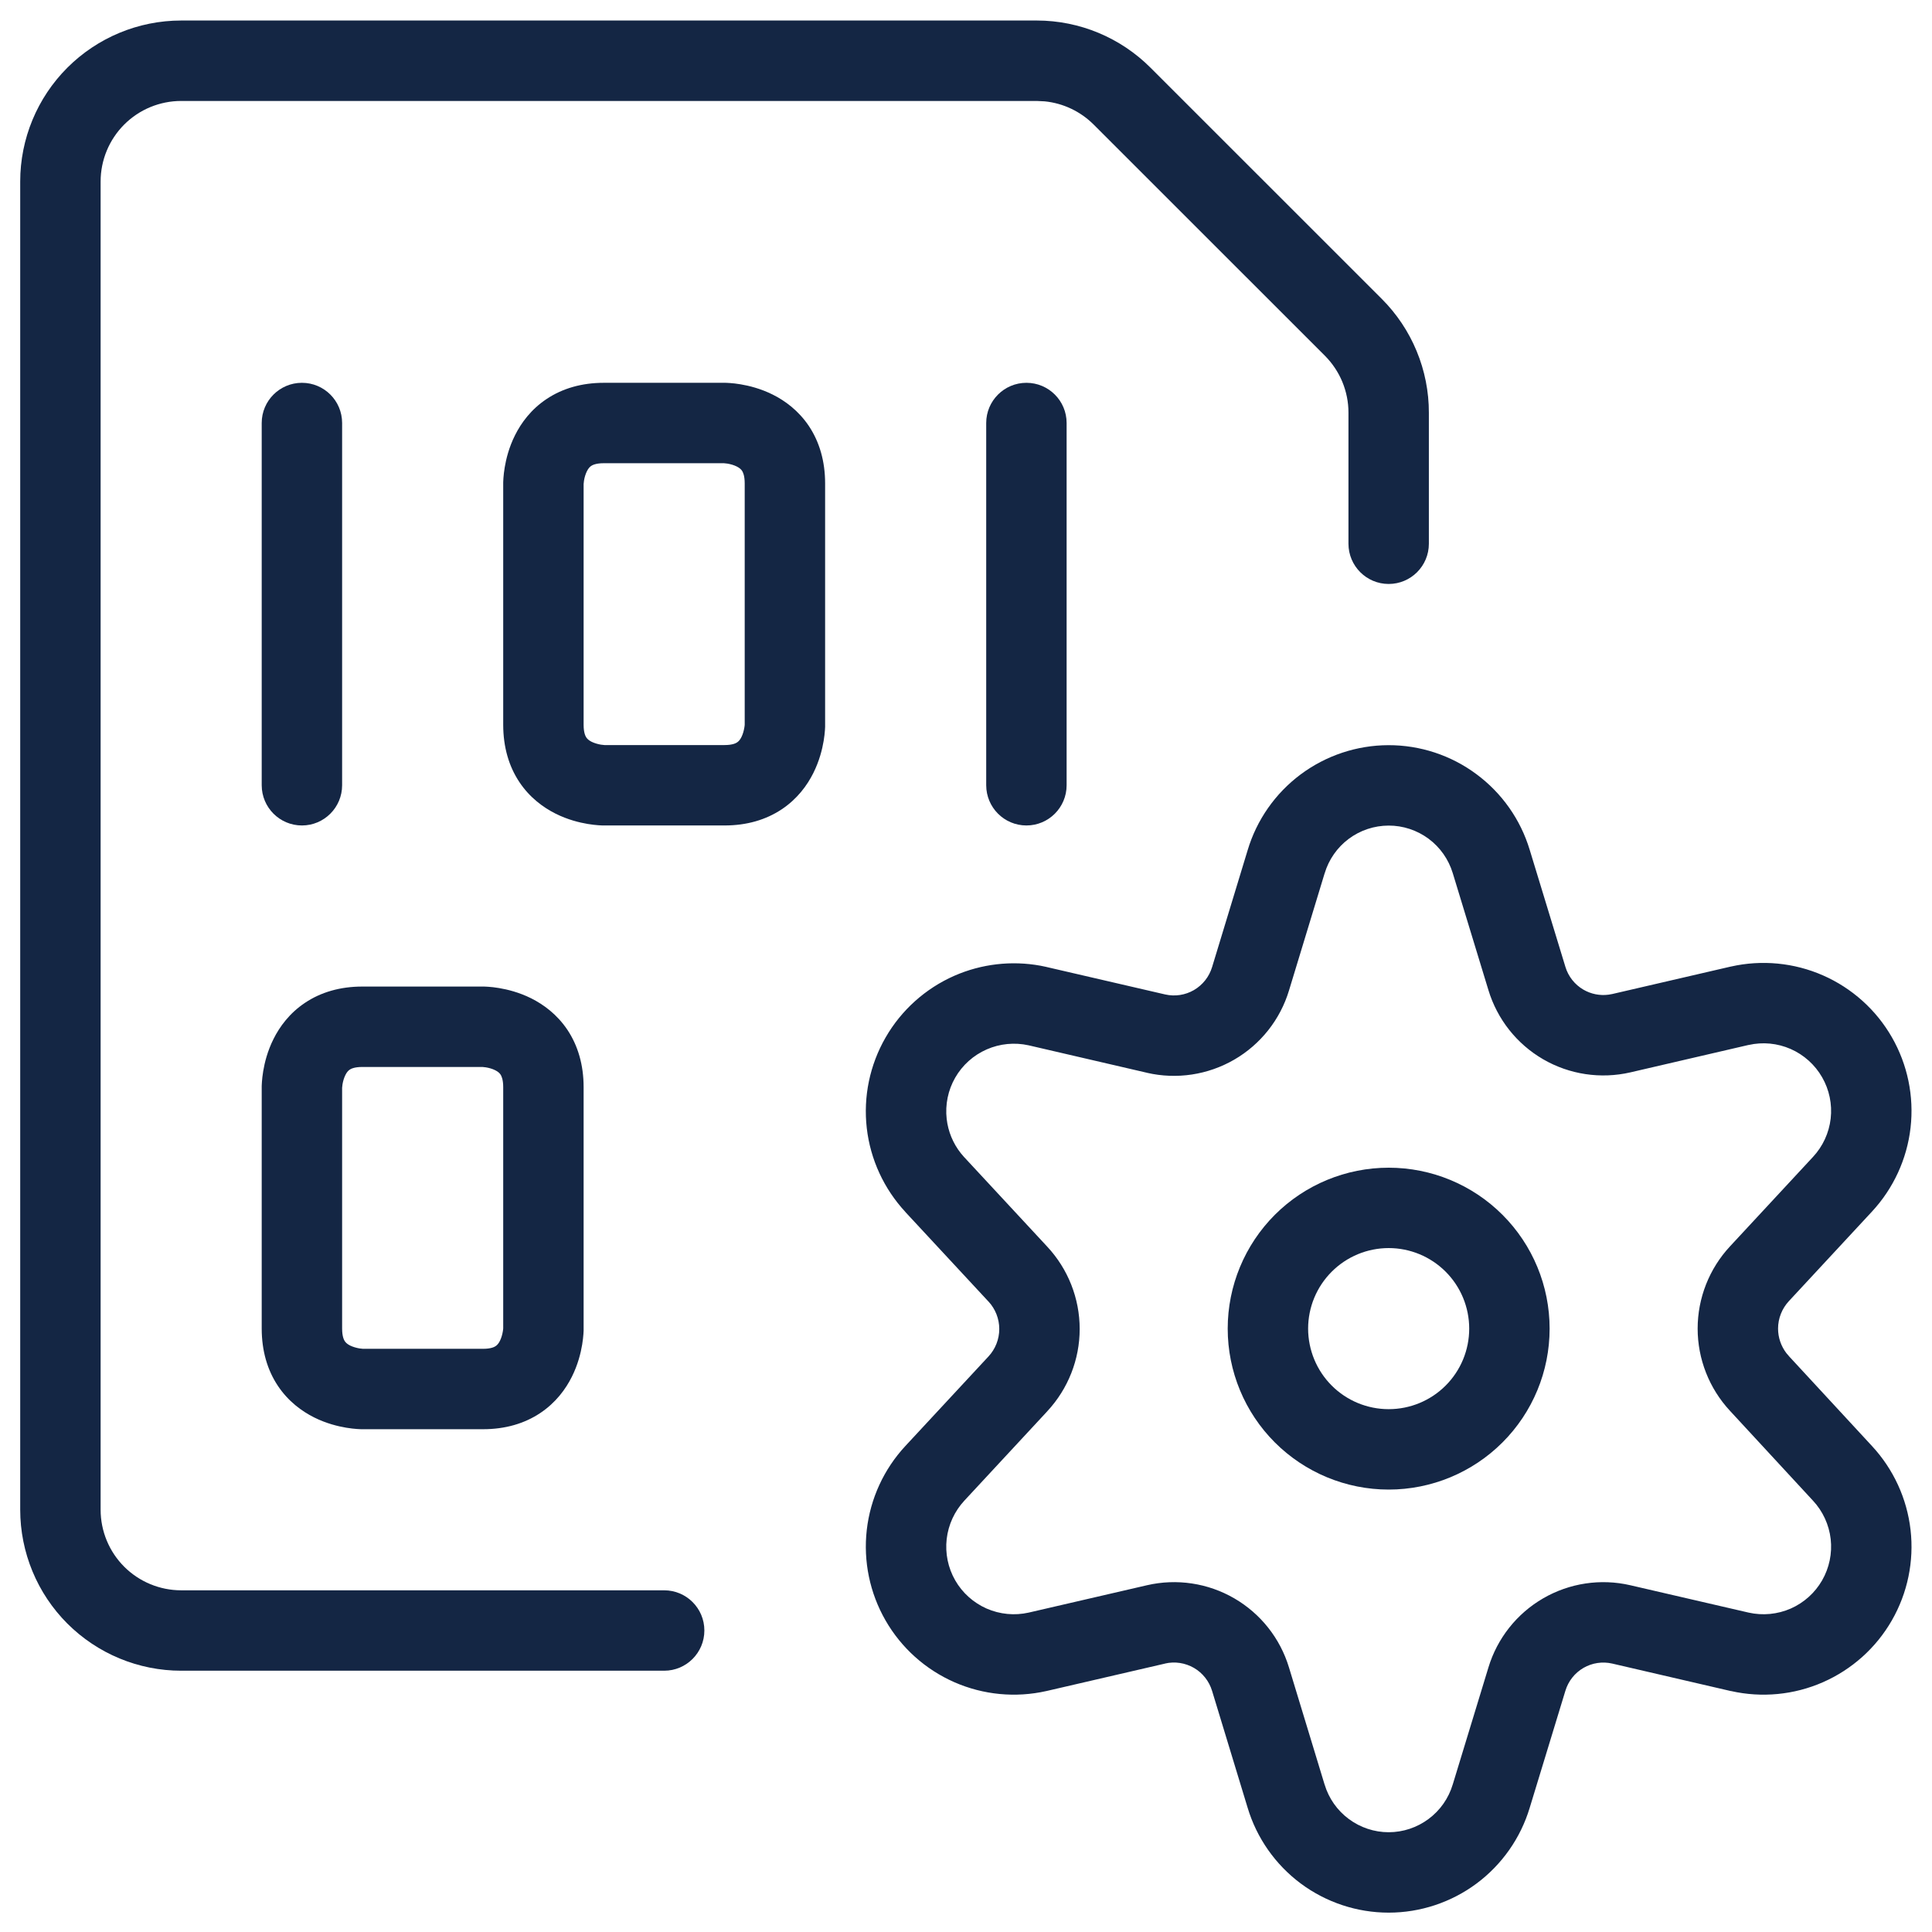 <svg width="50" height="50" viewBox="0 0 50 50" fill="none" xmlns="http://www.w3.org/2000/svg">
<g clip-path="url(#clip0_9062_33142)">
<path fill-rule="evenodd" clip-rule="evenodd" d="M35.939 30.22C37.044 30.22 38.103 30.658 38.884 31.439C39.666 32.221 40.104 33.28 40.104 34.385C40.104 35.49 39.666 36.549 38.884 37.33C38.103 38.111 37.044 38.55 35.939 38.55C34.834 38.55 33.775 38.111 32.993 37.33C32.212 36.549 31.773 35.49 31.773 34.385C31.773 33.28 32.212 32.221 32.993 31.439C33.775 30.658 34.834 30.22 35.939 30.22ZM35.939 32.3C35.386 32.3 34.856 32.52 34.465 32.911C34.074 33.302 33.854 33.832 33.854 34.385C33.855 34.938 34.074 35.468 34.465 35.859C34.856 36.25 35.386 36.469 35.939 36.469C36.492 36.469 37.022 36.25 37.413 35.859C37.804 35.468 38.023 34.938 38.023 34.385C38.023 33.832 37.804 33.302 37.413 32.911C37.022 32.52 36.492 32.3 35.939 32.3Z" fill="#142644"/>
<path fill-rule="evenodd" clip-rule="evenodd" d="M35.932 19.285C36.752 19.283 37.551 19.546 38.209 20.035C38.867 20.522 39.351 21.208 39.588 21.992L40.511 25.017L40.512 25.021C40.587 25.27 40.754 25.482 40.98 25.613C41.177 25.727 41.406 25.772 41.63 25.742L41.726 25.725L44.791 25.015L44.798 25.014C45.596 24.834 46.431 24.915 47.179 25.243C47.928 25.572 48.553 26.132 48.96 26.841C49.368 27.55 49.538 28.372 49.445 29.185C49.352 29.997 49.001 30.758 48.445 31.357L46.297 33.672L46.296 33.673C46.117 33.866 46.016 34.121 46.016 34.384C46.016 34.615 46.093 34.838 46.232 35.02L46.296 35.094L46.298 35.098L48.444 37.42C49.001 38.019 49.352 38.781 49.445 39.594C49.538 40.406 49.368 41.228 48.96 41.937C48.553 42.646 47.928 43.206 47.179 43.535C46.431 43.864 45.596 43.944 44.798 43.764L44.791 43.764L41.724 43.053C41.471 42.995 41.205 43.035 40.98 43.165C40.755 43.296 40.587 43.508 40.512 43.758L40.511 43.761L39.588 46.787C39.352 47.57 38.87 48.256 38.214 48.745C37.556 49.234 36.758 49.499 35.939 49.499C35.119 49.499 34.321 49.234 33.663 48.745C33.006 48.255 32.523 47.567 32.288 46.782L31.369 43.761L31.368 43.758C31.292 43.509 31.125 43.296 30.899 43.165C30.673 43.035 30.406 42.993 30.152 43.052L30.153 43.053L27.086 43.763L27.08 43.764C26.282 43.944 25.447 43.864 24.698 43.535C23.949 43.206 23.325 42.646 22.918 41.937C22.51 41.228 22.34 40.406 22.432 39.594C22.525 38.781 22.876 38.019 23.433 37.42L25.58 35.107L25.582 35.105C25.761 34.912 25.861 34.658 25.861 34.394C25.861 34.131 25.761 33.876 25.582 33.683L25.58 33.682L23.432 31.368L23.433 31.367C22.877 30.768 22.525 30.007 22.432 29.195C22.339 28.382 22.51 27.561 22.918 26.852C23.325 26.143 23.95 25.582 24.698 25.253C25.401 24.945 26.178 24.855 26.93 24.993L27.08 25.024L27.086 25.026L30.153 25.736C30.407 25.794 30.673 25.754 30.899 25.623C31.124 25.492 31.292 25.28 31.368 25.031L31.369 25.028L32.289 22.003C32.523 21.22 33.004 20.532 33.659 20.043C34.316 19.553 35.113 19.287 35.932 19.285ZM35.937 21.366C35.565 21.367 35.202 21.487 34.904 21.71C34.606 21.933 34.388 22.246 34.282 22.602L34.279 22.609L33.359 25.634C33.131 26.388 32.624 27.028 31.943 27.423C31.26 27.819 30.453 27.941 29.684 27.764L29.683 27.763L26.622 27.053C26.258 26.972 25.877 27.009 25.535 27.159C25.193 27.309 24.907 27.565 24.721 27.889C24.535 28.212 24.458 28.588 24.5 28.959C24.537 29.283 24.664 29.59 24.866 29.845L24.957 29.952L24.958 29.952L27.104 32.265C27.642 32.843 27.942 33.604 27.942 34.394C27.942 35.184 27.642 35.943 27.105 36.521L27.105 36.522L24.958 38.836L24.957 38.837C24.703 39.111 24.543 39.459 24.5 39.83C24.458 40.201 24.535 40.576 24.721 40.9C24.907 41.224 25.193 41.479 25.535 41.63C25.877 41.779 26.258 41.816 26.622 41.734L29.683 41.026C30.452 40.848 31.26 40.969 31.943 41.365C32.625 41.761 33.131 42.4 33.359 43.155L34.279 46.18L34.281 46.184C34.388 46.541 34.607 46.853 34.906 47.075C35.204 47.297 35.567 47.418 35.939 47.418C36.311 47.418 36.673 47.297 36.971 47.075C37.27 46.853 37.489 46.541 37.596 46.184L37.598 46.179L38.52 43.155C38.748 42.401 39.254 41.761 39.935 41.366C40.617 40.97 41.425 40.848 42.193 41.026L45.254 41.734C45.619 41.816 46.001 41.779 46.343 41.63C46.685 41.479 46.97 41.224 47.156 40.9C47.342 40.576 47.42 40.201 47.378 39.83C47.335 39.459 47.175 39.111 46.92 38.837L46.918 38.835L44.77 36.51C44.234 35.932 43.935 35.172 43.935 34.384C43.935 33.594 44.235 32.833 44.773 32.255L46.919 29.942L46.92 29.941C47.175 29.667 47.335 29.32 47.378 28.948C47.42 28.577 47.342 28.202 47.156 27.879C46.97 27.555 46.685 27.299 46.343 27.148C46.001 26.998 45.619 26.961 45.255 27.044L45.254 27.043L42.194 27.753C41.425 27.93 40.617 27.809 39.935 27.413C39.254 27.017 38.748 26.377 38.52 25.623L37.598 22.599L37.597 22.596C37.489 22.24 37.27 21.928 36.971 21.706C36.672 21.485 36.309 21.365 35.937 21.366Z" fill="#142644"/>
<path d="M26.834 0.531C27.938 0.532 28.996 0.972 29.776 1.753L35.76 7.735C36.147 8.122 36.454 8.581 36.663 9.087C36.872 9.592 36.98 10.134 36.979 10.681V14.072C36.979 14.647 36.513 15.113 35.939 15.113C35.364 15.113 34.899 14.647 34.898 14.072V10.68C34.899 10.407 34.844 10.136 34.74 9.883C34.635 9.63 34.481 9.4 34.288 9.206L28.305 3.225C27.963 2.883 27.515 2.671 27.038 2.623L26.832 2.613H4.689C4.136 2.613 3.606 2.832 3.215 3.223C2.824 3.614 2.604 4.145 2.604 4.697V39.072C2.604 39.625 2.824 40.156 3.215 40.547C3.606 40.937 4.136 41.157 4.689 41.157H17.189C17.764 41.157 18.229 41.623 18.229 42.197C18.229 42.772 17.763 43.238 17.189 43.238H4.689C3.584 43.238 2.525 42.799 1.743 42.018C0.962 41.237 0.524 40.177 0.523 39.072V4.697C0.523 3.593 0.962 2.533 1.743 1.752C2.525 0.971 3.584 0.531 4.689 0.531H26.834Z" fill="#142644"/>
<path fill-rule="evenodd" clip-rule="evenodd" d="M12.501 26.055C12.502 25.58 12.502 25.536 12.502 25.532H12.523C12.532 25.532 12.542 25.532 12.554 25.533C12.578 25.534 12.608 25.535 12.643 25.538C12.713 25.543 12.807 25.552 12.916 25.571C13.131 25.607 13.433 25.68 13.748 25.837C14.067 25.997 14.417 26.252 14.686 26.654C14.958 27.063 15.104 27.562 15.104 28.135V34.385V34.407C15.104 34.415 15.104 34.426 15.104 34.437C15.103 34.461 15.101 34.491 15.099 34.526C15.094 34.597 15.084 34.691 15.066 34.8C15.03 35.015 14.957 35.317 14.799 35.632C14.64 35.95 14.384 36.301 13.982 36.569C13.573 36.842 13.074 36.988 12.501 36.988H9.376V35.947C9.376 36.948 9.377 36.986 9.376 36.988H9.355C9.346 36.988 9.336 36.988 9.324 36.987C9.3 36.986 9.27 36.985 9.235 36.982C9.165 36.977 9.071 36.967 8.961 36.949C8.747 36.913 8.444 36.84 8.13 36.683C7.811 36.523 7.46 36.268 7.192 35.866C6.919 35.457 6.774 34.958 6.773 34.385V28.135H7.814C6.825 28.135 6.776 28.135 6.773 28.135V28.113C6.774 28.105 6.774 28.094 6.774 28.082C6.775 28.059 6.777 28.029 6.779 27.994C6.784 27.923 6.794 27.829 6.812 27.72C6.848 27.505 6.921 27.203 7.079 26.888C7.238 26.57 7.493 26.219 7.896 25.951C8.305 25.678 8.804 25.532 9.376 25.532H12.502L12.501 26.055ZM9.376 27.613C9.168 27.613 9.081 27.662 9.05 27.683C9.014 27.707 8.976 27.747 8.94 27.819C8.902 27.895 8.877 27.983 8.864 28.062C8.858 28.098 8.856 28.127 8.855 28.142C8.855 28.148 8.854 28.152 8.854 28.152V34.385C8.854 34.593 8.904 34.681 8.924 34.711C8.949 34.748 8.989 34.786 9.06 34.822C9.136 34.859 9.225 34.884 9.303 34.897C9.34 34.903 9.369 34.905 9.384 34.906C9.39 34.907 9.393 34.907 9.394 34.907H12.501C12.71 34.907 12.797 34.858 12.827 34.837C12.864 34.813 12.902 34.773 12.938 34.701C12.976 34.625 13 34.536 13.013 34.458C13.02 34.422 13.022 34.393 13.023 34.378C13.023 34.372 13.023 34.369 13.023 34.368V28.135C13.023 27.927 12.974 27.84 12.954 27.809C12.929 27.772 12.889 27.734 12.817 27.698C12.742 27.66 12.653 27.636 12.575 27.623C12.538 27.617 12.509 27.615 12.494 27.614C12.488 27.613 12.485 27.613 12.484 27.613H9.376Z" fill="#142644"/>
<path d="M7.814 9.907C8.389 9.907 8.854 10.373 8.854 10.947V20.322C8.854 20.897 8.388 21.363 7.814 21.363C7.239 21.363 6.774 20.897 6.773 20.322V10.947C6.773 10.373 7.239 9.907 7.814 9.907Z" fill="#142644"/>
<path fill-rule="evenodd" clip-rule="evenodd" d="M18.751 10.43C18.752 9.955 18.752 9.911 18.752 9.907H18.773C18.782 9.907 18.792 9.907 18.804 9.908C18.828 9.908 18.858 9.91 18.893 9.913C18.963 9.918 19.057 9.927 19.166 9.946C19.381 9.982 19.683 10.055 19.998 10.212C20.317 10.371 20.667 10.627 20.936 11.029C21.208 11.438 21.354 11.937 21.354 12.51V18.76V18.782C21.354 18.79 21.354 18.801 21.354 18.812C21.353 18.836 21.351 18.866 21.349 18.901C21.344 18.972 21.334 19.066 21.316 19.175C21.28 19.39 21.206 19.692 21.049 20.006C20.89 20.325 20.634 20.676 20.232 20.944C19.823 21.217 19.324 21.363 18.751 21.363H15.626V20.322C15.626 21.323 15.627 21.361 15.626 21.363H15.605C15.596 21.363 15.586 21.363 15.574 21.362C15.55 21.361 15.52 21.36 15.485 21.357C15.415 21.352 15.321 21.342 15.211 21.324C14.997 21.288 14.694 21.215 14.38 21.058C14.061 20.898 13.71 20.643 13.442 20.241C13.169 19.832 13.024 19.332 13.023 18.76V12.51H14.064C13.075 12.51 13.026 12.51 13.023 12.51V12.488C13.024 12.48 13.024 12.469 13.024 12.457C13.025 12.434 13.027 12.404 13.029 12.368C13.034 12.298 13.044 12.204 13.062 12.095C13.098 11.88 13.171 11.578 13.329 11.263C13.488 10.945 13.743 10.594 14.146 10.326C14.555 10.053 15.054 9.907 15.626 9.907H18.752L18.751 10.43ZM15.626 11.988C15.418 11.988 15.331 12.037 15.3 12.058C15.264 12.082 15.226 12.122 15.19 12.194C15.152 12.27 15.127 12.358 15.114 12.437C15.108 12.473 15.106 12.502 15.105 12.517C15.105 12.523 15.104 12.527 15.104 12.527V18.76C15.104 18.968 15.154 19.056 15.174 19.086C15.199 19.123 15.239 19.161 15.31 19.197C15.386 19.234 15.475 19.259 15.553 19.272C15.59 19.278 15.618 19.28 15.634 19.281C15.64 19.282 15.643 19.282 15.644 19.282H18.751C18.96 19.282 19.047 19.233 19.077 19.212C19.114 19.188 19.152 19.148 19.188 19.076C19.226 19 19.25 18.911 19.263 18.833C19.27 18.797 19.272 18.768 19.273 18.753C19.273 18.747 19.273 18.744 19.273 18.743V12.51C19.273 12.302 19.224 12.214 19.204 12.184C19.179 12.147 19.139 12.109 19.067 12.073C18.991 12.035 18.903 12.011 18.825 11.998C18.788 11.992 18.759 11.99 18.744 11.989C18.738 11.988 18.735 11.988 18.734 11.988H15.626Z" fill="#142644"/>
<path d="M26.564 9.907C27.139 9.907 27.604 10.373 27.604 10.947V20.322C27.604 20.897 27.138 21.363 26.564 21.363C25.989 21.363 25.524 20.897 25.523 20.322V10.947C25.523 10.373 25.989 9.907 26.564 9.907Z" fill="#142644"/>
</g>
<defs>
<clipPath id="clip0_9062_33142">
<rect width="50" height="50" fill="white"/>
</clipPath>
</defs>
</svg>

